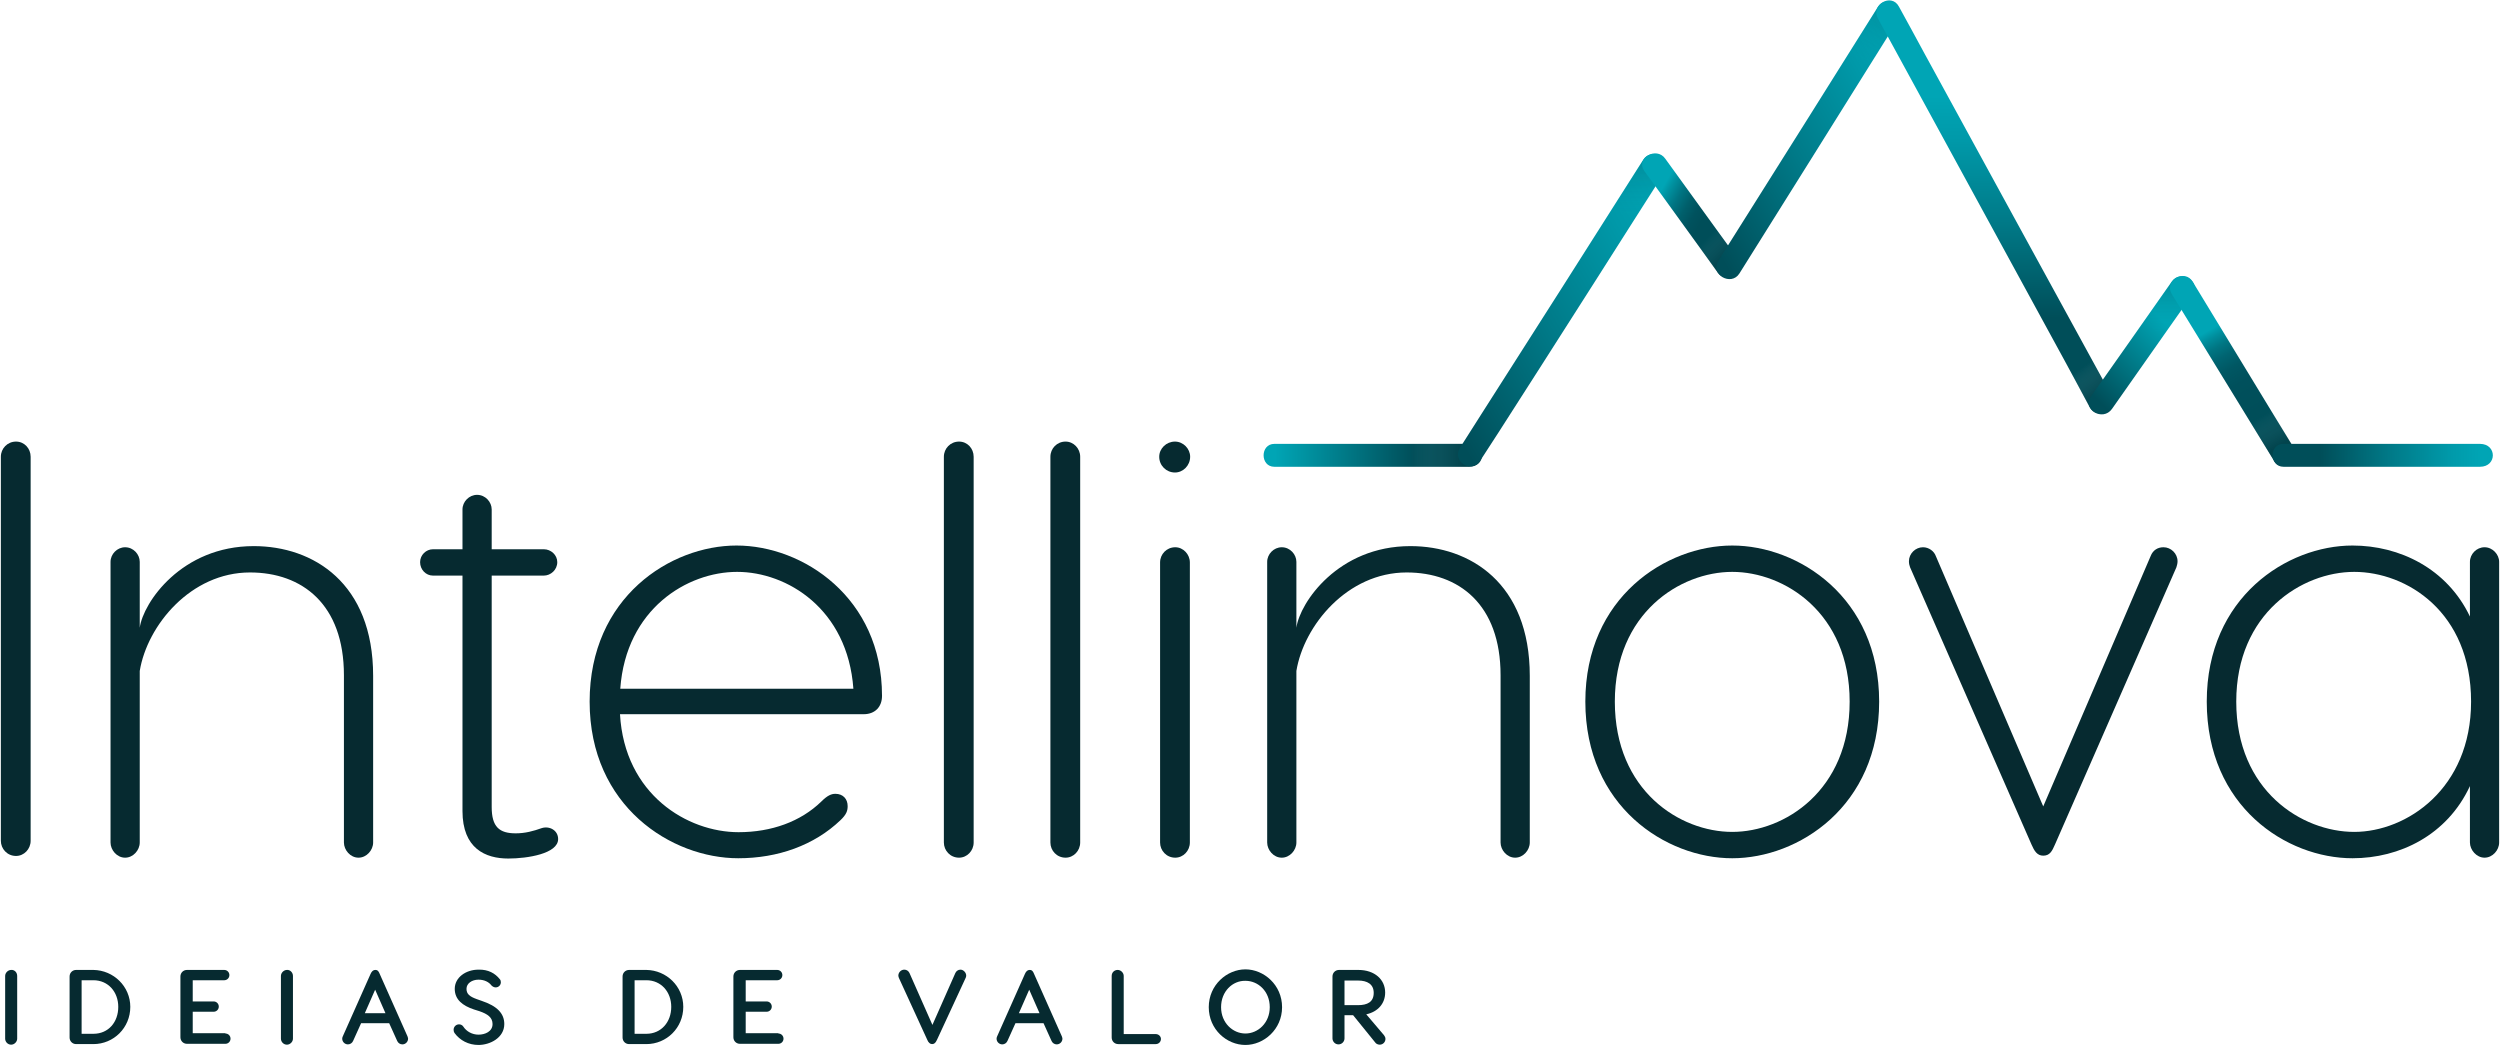 <svg xmlns="http://www.w3.org/2000/svg" xmlns:xlink="http://www.w3.org/1999/xlink" id="Camada_1" x="0px" y="0px" viewBox="0 0 873 365" style="enable-background:new 0 0 873 365;" xml:space="preserve"><style type="text/css">	.st0{fill:#062A30;}	.st1{fill:url(#SVGID_1_);}	.st2{opacity:0.3;}	.st3{fill:url(#SVGID_2_);}	.st4{fill:url(#SVGID_3_);}	.st5{opacity:0.2;}	.st6{fill:url(#SVGID_4_);}	.st7{fill:url(#SVGID_5_);}	.st8{fill:url(#SVGID_6_);}	.st9{fill:url(#SVGID_7_);}	.st10{fill:url(#SVGID_8_);}	.st11{fill:url(#SVGID_9_);}	.st12{fill:url(#SVGID_10_);}	.st13{fill:url(#SVGID_11_);}	.st14{fill:url(#SVGID_12_);}	.st15{fill:url(#SVGID_13_);}	.st16{fill:url(#SVGID_14_);}	.st17{fill:url(#SVGID_15_);}</style><g>	<g>		<g>			<path class="st0" d="M10.7,159.5v134.1c0,2.9-2.3,5.3-5.1,5.3c-3.1,0-5.3-2.5-5.3-5.3V159.5c0-2.9,2.3-5.3,5.3-5.3    C8.5,154.2,10.7,156.6,10.7,159.5z"></path>			<path class="st0" d="M130.3,236v58.2c0,2.7-2.3,5.3-5.1,5.3c-2.9,0-5.1-2.7-5.1-5.3v-58.4c0-24.8-14.6-35.9-32.8-35.9    c-20.7,0-35.9,18.5-38.5,34.4v59.9c0,2.7-2.3,5.3-5.1,5.3c-2.9,0-5.1-2.7-5.1-5.3v-98c0-2.7,2.3-5.1,5.1-5.1    c2.9,0,5.1,2.5,5.1,5.1v23c1.2-8.8,14.6-28.5,39.8-28.5C109.4,190.7,130.3,203.6,130.3,236z"></path>			<path class="st0" d="M194.9,293c0,5.1-10.7,6.8-17.4,6.8c-8,0-16-3.5-16-16.6v-82.2h-10.3c-2.5,0-4.5-2.1-4.5-4.7    c0-2.5,2.1-4.5,4.5-4.5h10.3v-13.9c0-2.7,2.3-5.1,5.1-5.1c2.9,0,5.1,2.5,5.1,5.1v13.9h18.2c2.5,0,4.7,2,4.7,4.5    c0,2.7-2.3,4.7-4.7,4.7h-18.2v80.8c0,7,2.7,9.2,8.4,9.2c3.3,0,6.2-0.8,9-1.8C191.8,288.3,194.9,289.9,194.9,293z"></path>			<path class="st0" d="M308,243c0,3.9-2.5,6.4-6.4,6.4h-85.1c1.6,28.1,23.6,41.2,41.4,41.2c11.5,0,21.7-3.7,28.9-10.7    c2.1-2.1,3.5-2.7,4.9-2.7c2.7,0,4.3,1.8,4.3,4.3c0,1.6-0.4,2.9-2.5,4.9c-9.2,8.8-21.9,13.3-35.7,13.3c-23.2,0-51.9-18-51.9-54.7    c0-36.5,28.3-54.5,51.3-54.5C280.4,190.5,308,208.7,308,243z M216.6,240.5H298c-2-27.9-23.2-40.8-40.6-40.8    C240,199.7,218.6,212.6,216.6,240.5z"></path>			<path class="st0" d="M340,159.5v134.7c0,2.9-2.3,5.3-5.1,5.3c-3.1,0-5.3-2.5-5.3-5.3V159.5c0-2.9,2.3-5.3,5.3-5.3    C337.8,154.2,340,156.6,340,159.5z"></path>			<path class="st0" d="M377.2,159.5v134.7c0,2.9-2.3,5.3-5.1,5.3c-3.1,0-5.3-2.5-5.3-5.3V159.5c0-2.9,2.3-5.3,5.3-5.3    C374.9,154.2,377.2,156.6,377.2,159.5z"></path>			<path class="st0" d="M404.8,159.5c0-2.9,2.5-5.3,5.5-5.3c2.9,0,5.3,2.5,5.3,5.3c0,3.1-2.5,5.5-5.3,5.5    C407.3,165,404.8,162.6,404.8,159.5z M415.5,196.4v97.8c0,2.9-2.3,5.3-5.1,5.3c-3.1,0-5.3-2.5-5.3-5.3v-97.8    c0-2.9,2.3-5.3,5.3-5.3C413.2,191.1,415.5,193.6,415.5,196.4z"></path>			<path class="st0" d="M534.2,236v58.2c0,2.7-2.3,5.3-5.1,5.3c-2.9,0-5.1-2.7-5.1-5.3v-58.4c0-24.8-14.6-35.9-32.8-35.9    c-20.7,0-35.9,18.5-38.5,34.4v59.9c0,2.7-2.3,5.3-5.1,5.3c-2.9,0-5.1-2.7-5.1-5.3v-98c0-2.7,2.3-5.1,5.1-5.1    c2.9,0,5.1,2.5,5.1,5.1v23c1.2-8.8,14.6-28.5,39.8-28.5C513.3,190.7,534.2,203.6,534.2,236z"></path>			<path class="st0" d="M656.2,245c0,36.7-28.3,54.7-51.3,54.7c-23,0-51.3-18-51.3-54.7c0-36.5,28.3-54.5,51.3-54.5    C627.9,190.5,656.2,208.5,656.2,245z M563.9,245c0,31.2,22.8,45.5,41,45.5s41-14.4,41-45.5c0-31-22.8-45.3-41-45.3    S563.9,214.1,563.9,245z"></path>			<path class="st0" d="M760.4,196c0,0.8-0.2,1.4-0.4,2.1l-42.4,96.8c-1,2.3-1.8,3.9-4.1,3.9c-2.1,0-3.1-1.6-4.1-3.9l-42.4-96.8    c-0.2-0.6-0.4-1.2-0.4-2.1c0-2.7,2.3-4.9,4.9-4.9c2.1,0,3.9,1.4,4.5,3.1l37.5,87.4l37.5-87.4c0.8-2.1,2.5-3.1,4.5-3.1    C758.1,191.1,760.4,193.3,760.4,196z"></path>			<path class="st0" d="M862.5,215.3v-19.1c0-2.7,2.3-5.1,5.1-5.1s5.1,2.5,5.1,5.1v98c0,2.7-2.3,5.3-5.1,5.3s-5.1-2.7-5.1-5.3v-19.7    c-8,17.2-24.6,25.2-41,25.2c-23,0-50.9-18-50.9-54.7c0-36.5,28.1-54.5,50.9-54.5C837.9,190.5,854.5,198.5,862.5,215.3z     M780.9,245c0,31.2,23,45.5,41.2,45.5s40.8-15,40.8-45.5c0-31.4-22.6-45.3-40.8-45.3S780.9,214.1,780.9,245z"></path>		</g>		<g>			<g>				<linearGradient id="SVGID_1_" gradientUnits="userSpaceOnUse" x1="513.546" y1="159" x2="445.204" y2="159">					<stop offset="0.289" style="stop-color:#004E59"></stop>					<stop offset="1" style="stop-color:#00A5B5"></stop>				</linearGradient>				<path class="st1" d="M445,163c0,0,45,0,68,0c6,0,6-8,0-8c-23,0-45,0-68,0C440,155,440,163,445,163C445,163,440,163,445,163z"></path>			</g>			<g class="st2">				<linearGradient id="SVGID_2_" gradientUnits="userSpaceOnUse" x1="492.374" y1="159" x2="516.126" y2="159">					<stop offset="0" style="stop-color:#91B6BB;stop-opacity:0"></stop>					<stop offset="8.734901e-02" style="stop-color:#7FA4A9;stop-opacity:0.11"></stop>					<stop offset="0.422" style="stop-color:#3E6268;stop-opacity:0.534"></stop>					<stop offset="0.666" style="stop-color:#163A40;stop-opacity:0.842"></stop>					<stop offset="0.792" style="stop-color:#062A30"></stop>				</linearGradient>				<path class="st3" d="M491,163c0,0,15,0,22,0c6,0,6-8,0-8c-7,0-21,0-21,0"></path>			</g>			<g>				<linearGradient id="SVGID_3_" gradientUnits="userSpaceOnUse" x1="591.92" y1="81.572" x2="499.082" y2="135.172">					<stop offset="0" style="stop-color:#00A5B5"></stop>					<stop offset="0.2" style="stop-color:#0099A9"></stop>					<stop offset="0.564" style="stop-color:#007A88"></stop>					<stop offset="1" style="stop-color:#004E59"></stop>				</linearGradient>				<path class="st4" d="M573.5,72.3c2.7-4.2,5-7.9,7.7-12.1c2.9-4.6-4.4-9-7.4-4.4c-18.9,29.8-37.5,59.1-56.5,88.8     c-2.7,4.2-4.8,7.6-7.5,11.8c-2.9,4.6,4,9.3,7.2,4.3C517.1,160.8,554.6,102.1,573.5,72.3z"></path>			</g>			<g class="st5">				<linearGradient id="SVGID_4_" gradientUnits="userSpaceOnUse" x1="572.665" y1="75.996" x2="572.665" y2="54.63">					<stop offset="0" style="stop-color:#00A5B5;stop-opacity:0"></stop>					<stop offset="0.123" style="stop-color:#0195A4;stop-opacity:0.123"></stop>					<stop offset="0.725" style="stop-color:#054851;stop-opacity:0.725"></stop>					<stop offset="1" style="stop-color:#062A30"></stop>				</linearGradient>				<path class="st6" d="M570.8,76.7c1-1.5,1.9-3,2.8-4.4c2.7-4.2,5-7.9,7.7-12.1c2.9-4.6-4.4-9-7.4-4.4c-3.5,5.5-7,11-10.4,16.4"></path>			</g>			<g>				<linearGradient id="SVGID_5_" gradientUnits="userSpaceOnUse" x1="602.326" y1="82.009" x2="578.853" y2="68.457">					<stop offset="0.347" style="stop-color:#004E59"></stop>					<stop offset="0.473" style="stop-color:#00525E"></stop>					<stop offset="0.615" style="stop-color:#005F6B"></stop>					<stop offset="0.764" style="stop-color:#007482"></stop>					<stop offset="0.917" style="stop-color:#0092A1"></stop>					<stop offset="1" style="stop-color:#00A5B5"></stop>				</linearGradient>				<path class="st7" d="M574.2,59.7c8.6,11.9,17,23.5,25.6,35.4c3.2,4.4,10.4-0.1,7.1-4.6c-8.6-11.9-16.8-23.2-25.4-35.1     C578.4,51,571,55.3,574.2,59.7L574.2,59.7z"></path>			</g>			<g class="st2">				<linearGradient id="SVGID_6_" gradientUnits="userSpaceOnUse" x1="595.828" y1="83.564" x2="603.999" y2="91.735">					<stop offset="0" style="stop-color:#91B6BB;stop-opacity:0"></stop>					<stop offset="0.178" style="stop-color:#6A8E94;stop-opacity:0.2"></stop>					<stop offset="0.402" style="stop-color:#3F6369;stop-opacity:0.451"></stop>					<stop offset="0.603" style="stop-color:#20444A;stop-opacity:0.677"></stop>					<stop offset="0.773" style="stop-color:#0D3137;stop-opacity:0.868"></stop>					<stop offset="0.891" style="stop-color:#062A30"></stop>				</linearGradient>				<path class="st8" d="M590.6,82.4c3.1,4.2,6.1,8.5,9.2,12.8c3.2,4.4,10.4-0.1,7.1-4.6c-3.1-4.3-6.2-8.6-9.3-12.9"></path>			</g>			<g>				<linearGradient id="SVGID_7_" gradientUnits="userSpaceOnUse" x1="671.936" y1="25.672" x2="590.891" y2="72.463">					<stop offset="0" style="stop-color:#00A5B5"></stop>					<stop offset="0.2" style="stop-color:#0099A9"></stop>					<stop offset="0.564" style="stop-color:#007A88"></stop>					<stop offset="1" style="stop-color:#004E59"></stop>				</linearGradient>				<path class="st9" d="M607.4,95.5c16.2-25.9,32.5-51.8,48.7-77.8c2.3-3.7,4.3-6.9,6.6-10.6c2.9-4.7-4.1-9.2-7-4.6     C639.5,28.4,623.3,54.1,607,80c-2.3,3.7-4.7,7.4-7,11.2C597.1,95.8,604.5,100.1,607.4,95.5L607.4,95.5z"></path>			</g>			<g class="st5">				<linearGradient id="SVGID_8_" gradientUnits="userSpaceOnUse" x1="649.177" y1="21.516" x2="660.549" y2="1.821">					<stop offset="0" style="stop-color:#00A5B5;stop-opacity:0"></stop>					<stop offset="0.673" style="stop-color:#04535D;stop-opacity:0.673"></stop>					<stop offset="1" style="stop-color:#062A30"></stop>				</linearGradient>				<path class="st10" d="M652.1,24.2c1.4-2.2,2.7-4.3,4.1-6.5c2.3-3.7,4.3-6.9,6.6-10.6c2.9-4.7-4.1-9.2-7-4.6     c-3.5,5.6-7,11.2-10.5,16.7"></path>			</g>			<g>				<linearGradient id="SVGID_9_" gradientUnits="userSpaceOnUse" x1="696.597" y1="33.569" x2="696.597" y2="111.034">					<stop offset="0" style="stop-color:#00A5B5"></stop>					<stop offset="0.2" style="stop-color:#0099A9"></stop>					<stop offset="0.564" style="stop-color:#007A88"></stop>					<stop offset="1" style="stop-color:#004E59"></stop>				</linearGradient>				<path class="st11" d="M655.8,6.5c21.7,39.8,43.5,79.7,65.2,119.5c3,5.6,5.7,10.5,8.7,16.1c2.6,4.8,10.4,1.1,7.8-3.7     C715.7,98.7,694,58.8,672.2,19c-3-5.6-6.1-11.2-9.1-16.7C660.5-2.6,653.1,1.7,655.8,6.5L655.8,6.5z"></path>			</g>			<g class="st2">				<linearGradient id="SVGID_10_" gradientUnits="userSpaceOnUse" x1="726.619" y1="128.665" x2="733.721" y2="138.808">					<stop offset="0" style="stop-color:#D8DFE1;stop-opacity:0"></stop>					<stop offset="0.135" style="stop-color:#B1BDC0;stop-opacity:0.135"></stop>					<stop offset="0.361" style="stop-color:#75898D;stop-opacity:0.361"></stop>					<stop offset="0.569" style="stop-color:#456065;stop-opacity:0.569"></stop>					<stop offset="0.751" style="stop-color:#234348;stop-opacity:0.751"></stop>					<stop offset="0.901" style="stop-color:#0E3037;stop-opacity:0.901"></stop>					<stop offset="1" style="stop-color:#062A30"></stop>				</linearGradient>				<path class="st12" d="M721,126.1c3,5.6,5.7,10.5,8.7,16.1c2.6,4.8,10.4,1.1,7.8-3.7c-3-5.4-5.9-10.8-8.9-16.3"></path>			</g>			<g>				<linearGradient id="SVGID_11_" gradientUnits="userSpaceOnUse" x1="765.062" y1="103.448" x2="730.655" y2="137.855">					<stop offset="0.266" style="stop-color:#00A5B5"></stop>					<stop offset="1" style="stop-color:#004E59"></stop>				</linearGradient>				<path class="st13" d="M737.5,142.8c9.4-13.4,18.7-26.6,28.1-40c3.2-4.5-4.1-8.9-7.2-4.5c-9.4,13.4-18.8,26.8-28.2,40.1     C727,143,734.3,147.3,737.5,142.8L737.5,142.8z"></path>			</g>			<g class="st5">				<linearGradient id="SVGID_12_" gradientUnits="userSpaceOnUse" x1="757.461" y1="116.286" x2="757.461" y2="98.039">					<stop offset="0" style="stop-color:#00A5B5;stop-opacity:0"></stop>					<stop offset="0.673" style="stop-color:#04535D;stop-opacity:0.673"></stop>					<stop offset="1" style="stop-color:#062A30"></stop>				</linearGradient>				<path class="st14" d="M755.1,117.8c3.5-5,7-9.9,10.5-14.9c3.2-4.5-4.1-8.9-7.2-4.5c-3.3,4.6-6.5,9.3-9.8,13.9"></path>			</g>			<g>				<linearGradient id="SVGID_13_" gradientUnits="userSpaceOnUse" x1="771.43" y1="115.284" x2="788.115" y2="144.183">					<stop offset="0" style="stop-color:#00A5B5"></stop>					<stop offset="8.628243e-02" style="stop-color:#008D9C"></stop>					<stop offset="0.194" style="stop-color:#007683"></stop>					<stop offset="0.315" style="stop-color:#006471"></stop>					<stop offset="0.458" style="stop-color:#005763"></stop>					<stop offset="0.64" style="stop-color:#00505C"></stop>					<stop offset="1" style="stop-color:#004E59"></stop>				</linearGradient>				<path class="st15" d="M758.4,102.7c12,19.7,23.8,38.7,35.8,58.4c2,3.2,10.3,1.2,7.5-3.5c-12-19.7-24-39.5-36-59.2     C762.9,93.7,755.5,98,758.4,102.7L758.4,102.7z"></path>			</g>			<g class="st2">				<linearGradient id="SVGID_14_" gradientUnits="userSpaceOnUse" x1="789.593" y1="145.529" x2="795.592" y2="155.919">					<stop offset="0" style="stop-color:#91B6BB;stop-opacity:0"></stop>					<stop offset="0.11" style="stop-color:#7FA4A9;stop-opacity:0.11"></stop>					<stop offset="0.533" style="stop-color:#3E6268;stop-opacity:0.533"></stop>					<stop offset="0.842" style="stop-color:#163A40;stop-opacity:0.842"></stop>					<stop offset="1" style="stop-color:#062A30"></stop>				</linearGradient>				<path class="st16" d="M781.9,141c4.2,6.9,8.2,13.3,12.4,20.2c2,3.2,10.2,1,7.4-3.7c-3.5-5.8-7-11.6-10.5-17.3"></path>			</g>			<g>				<linearGradient id="SVGID_15_" gradientUnits="userSpaceOnUse" x1="866.564" y1="159" x2="797.562" y2="159">					<stop offset="0" style="stop-color:#00A5B5"></stop>					<stop offset="0.163" style="stop-color:#0099A9"></stop>					<stop offset="0.46" style="stop-color:#007A88"></stop>					<stop offset="0.816" style="stop-color:#004E59"></stop>				</linearGradient>				<path class="st17" d="M866,163c6,0,6-8,0-8c-23,0-45.7,0-68.7,0c-5,0-4.9,8,0.1,8C797.4,163,843,163,866,163z"></path>			</g>		</g>	</g>	<g>		<g>			<g>				<g>					<g>						<path class="st0" d="M6,340.8v21.9c0,1.1-1,2.1-2.1,2.1c-1.2,0-2.1-1-2.1-2.1v-21.9c0-1.1,1-2.1,2.1-2.1       C5.1,338.6,6,339.6,6,340.8z"></path>						<path class="st0" d="M45.5,351.6c0,7.3-5.8,13-12.9,13h-6c-1.3,0-2.3-1-2.3-2.3V341c0-1.3,1-2.3,2.3-2.3h6       C39.7,338.8,45.5,344.5,45.5,351.6z M41.3,351.6c0-5.2-3.5-9.3-8.7-9.3h-4.1V361h4.1C37.9,361,41.3,356.9,41.3,351.6z"></path>						<path class="st0" d="M78.7,360.9c1,0,1.8,0.8,1.8,1.8c0,1-0.8,1.8-1.8,1.8H65.3c-1.3,0-2.3-1-2.3-2.3V341c0-1.3,1-2.3,2.3-2.3       h13c1,0,1.8,0.8,1.8,1.8c0,1-0.8,1.8-1.8,1.8h-11v7.4h7.3c1,0,1.8,0.8,1.8,1.8c0,1-0.8,1.8-1.8,1.8h-7.3v7.5H78.7z"></path>						<path class="st0" d="M102.3,340.8v21.9c0,1.1-1,2.1-2.1,2.1c-1.2,0-2.1-1-2.1-2.1v-21.9c0-1.1,1-2.1,2.1-2.1       C101.3,338.6,102.3,339.6,102.3,340.8z"></path>						<path class="st0" d="M132.6,340.1l9.7,21.8c0.1,0.3,0.2,0.6,0.2,0.8c0,1.1-0.9,2-2,2c-0.8,0-1.5-0.5-1.8-1.2l-2.8-6.2h-9.8       l-2.8,6.2c-0.3,0.7-1,1.2-1.8,1.2c-1.1,0-2-0.9-2-2c0-0.3,0.1-0.6,0.2-0.8l9.7-21.8c0.3-0.7,0.8-1.4,1.7-1.4       S132.3,339.4,132.6,340.1z M127.4,353.8h7.2l-3.6-8.2L127.4,353.8z"></path>						<path class="st0" d="M174.5,341.9c0.3,0.3,0.4,0.7,0.4,1.1c0,1-0.8,1.8-1.8,1.8c-0.6,0-1.1-0.3-1.5-0.7c-0.9-1.2-2.5-2-4.5-2       c-2.3,0-4.2,1.3-4.2,3.2c0,1.8,1.1,2.7,3.6,3.6l1.7,0.6c5.4,1.8,7.9,4.4,7.9,8.1c0,4.8-5,7.3-9,7.3c-3.5,0-6.5-1.6-8.4-4.2       c-0.2-0.3-0.3-0.7-0.3-1.1c0-1,0.8-1.9,1.9-1.9c0.6,0,1.2,0.3,1.5,0.8c1.1,1.7,3.1,2.8,5.3,2.8c2.3,0,4.9-1.1,4.9-3.7       c0-2.3-1.7-3.5-4.6-4.5l-1.9-0.6c-3.9-1.3-6.7-3.4-6.7-7.2c0-4,3.9-6.7,8.3-6.7C170.5,338.5,172.9,339.9,174.5,341.9z"></path>						<path class="st0" d="M238.6,351.6c0,7.3-5.8,13-12.9,13h-6c-1.3,0-2.3-1-2.3-2.3V341c0-1.3,1-2.3,2.3-2.3h6       C232.8,338.8,238.6,344.5,238.6,351.6z M234.4,351.6c0-5.2-3.5-9.3-8.7-9.3h-4.1V361h4.1C230.9,361,234.4,356.9,234.4,351.6z"></path>						<path class="st0" d="M271.8,360.9c1,0,1.8,0.8,1.8,1.8c0,1-0.8,1.8-1.8,1.8h-13.4c-1.3,0-2.3-1-2.3-2.3V341       c0-1.3,1-2.3,2.3-2.3h13c1,0,1.8,0.8,1.8,1.8c0,1-0.8,1.8-1.8,1.8h-11v7.4h7.3c1,0,1.8,0.8,1.8,1.8c0,1-0.8,1.8-1.8,1.8h-7.3       v7.5H271.8z"></path>						<path class="st0" d="M337.4,340.7c0,0.3-0.1,0.6-0.2,0.8l-10,21.6c-0.5,1.1-1,1.5-1.7,1.5s-1.3-0.5-1.7-1.5l-9.9-21.6       c-0.1-0.3-0.2-0.6-0.2-0.8c0-1.1,0.9-2.1,2.1-2.1c0.8,0,1.5,0.5,1.8,1.2l8,18.1l8-18.1c0.3-0.7,1-1.2,1.8-1.2       C336.4,338.6,337.4,339.6,337.4,340.7z"></path>						<path class="st0" d="M361.1,340.1l9.7,21.8c0.1,0.3,0.2,0.6,0.2,0.8c0,1.1-0.9,2-2,2c-0.8,0-1.5-0.5-1.8-1.2l-2.8-6.2h-9.8       l-2.8,6.2c-0.3,0.7-1,1.2-1.8,1.2c-1.1,0-2-0.9-2-2c0-0.3,0.1-0.6,0.2-0.8l9.7-21.8c0.3-0.7,0.8-1.4,1.7-1.4       S360.8,339.4,361.1,340.1z M355.8,353.8h7.2l-3.6-8.2L355.8,353.8z"></path>						<path class="st0" d="M403.6,361.1c1,0,1.8,0.8,1.8,1.7c0,1-0.8,1.8-1.8,1.8h-13.1c-1.3,0-2.3-1-2.3-2.3v-21.5       c0-1.2,0.9-2.1,2.1-2.1c1.1,0,2.1,1,2.1,2.1v20.3H403.6z"></path>						<path class="st0" d="M447.7,351.7c0,7.8-6.4,13.2-12.8,13.2c-6.5,0-12.8-5.4-12.8-13.2s6.4-13.2,12.8-13.2       C441.3,338.5,447.7,343.9,447.7,351.7z M426.4,351.7c0,5.5,4.1,9.2,8.5,9.2c4.4,0,8.5-3.7,8.5-9.2s-4-9.2-8.5-9.2       C430.4,342.4,426.4,346.2,426.4,351.7z"></path>						<path class="st0" d="M483.3,361.5c0.3,0.4,0.5,0.8,0.5,1.3c0,1.1-0.9,2-2,2c-0.6,0-1.3-0.3-1.6-0.8l-7.7-9.5h-3v8.1       c0,1.1-0.9,2.1-2.1,2.1c-1.2,0-2.1-1-2.1-2.1V341c0-1.3,1-2.3,2.3-2.3h6.7c5.8,0,9.4,3.4,9.4,7.9c0,3.8-2.5,6.7-6.6,7.6       L483.3,361.5z M469.5,351h4.7c3.3,0,5.5-1.1,5.5-4.3c0-3-2.2-4.3-5.5-4.3h-4.7V351z"></path>					</g>				</g>			</g>		</g>	</g></g></svg>